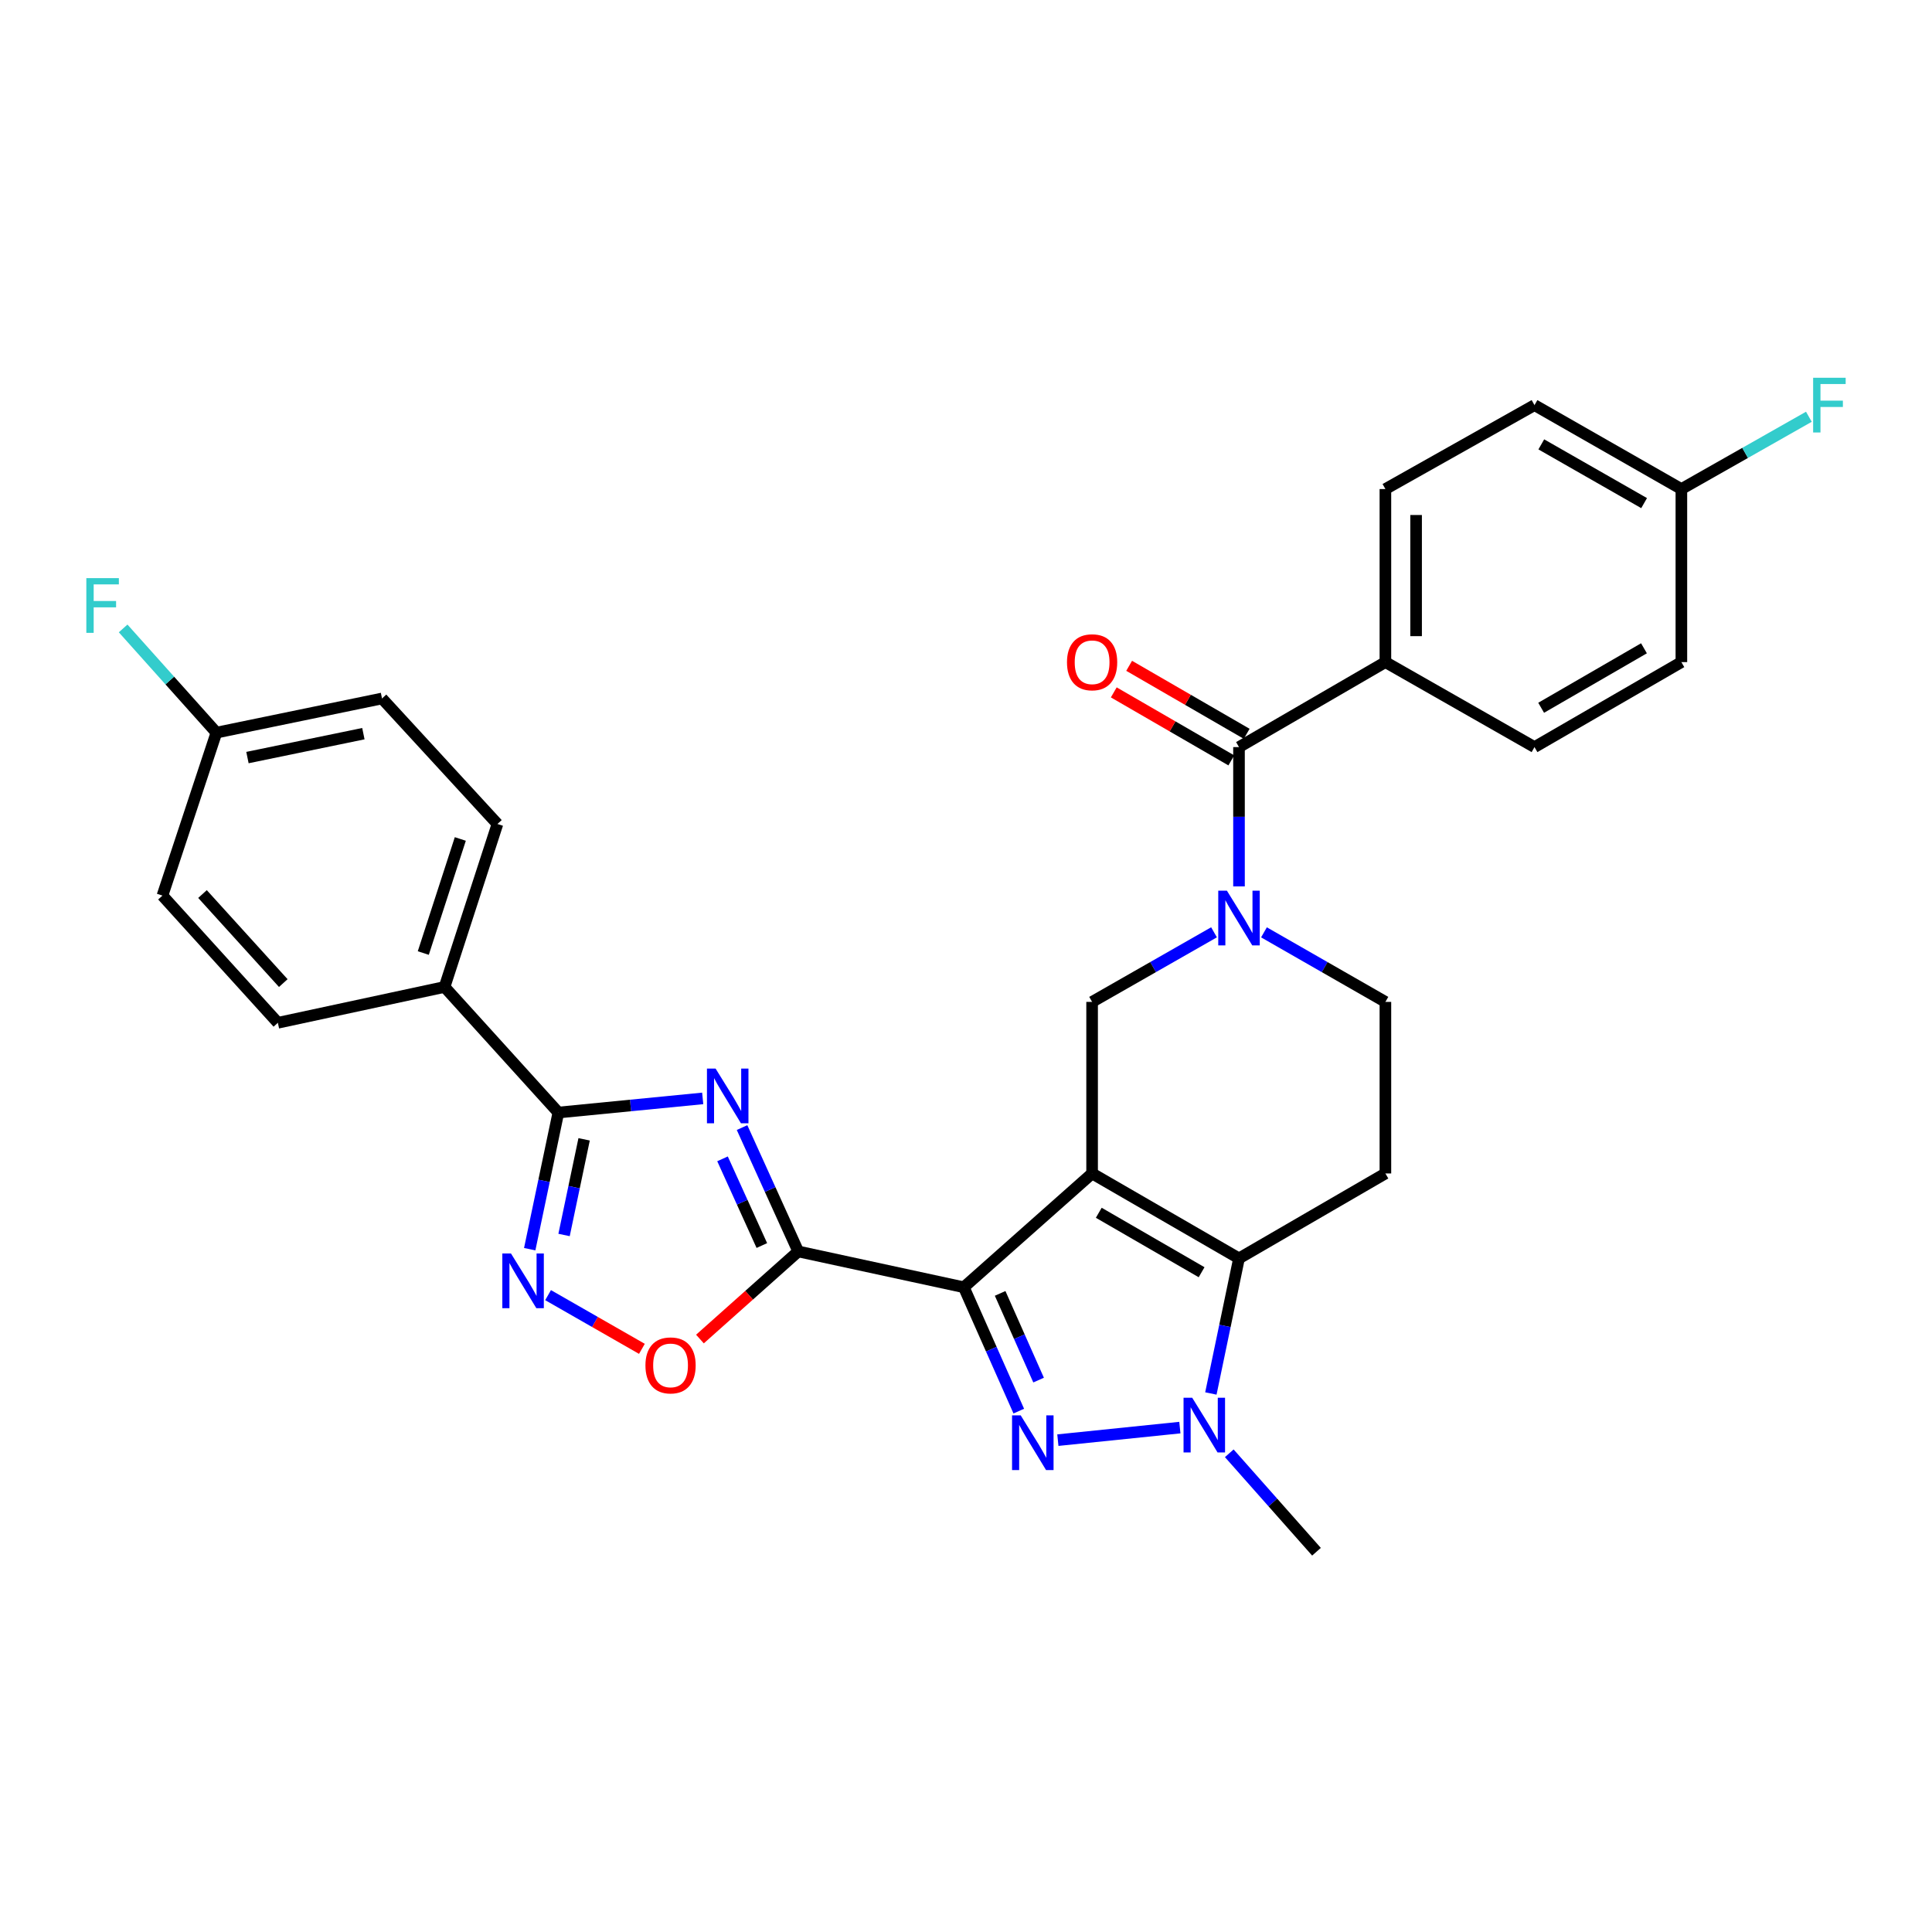 <?xml version='1.0' encoding='iso-8859-1'?>
<svg version='1.1' baseProfile='full'
              xmlns='http://www.w3.org/2000/svg'
                      xmlns:rdkit='http://www.rdkit.org/xml'
                      xmlns:xlink='http://www.w3.org/1999/xlink'
                  xml:space='preserve'
width='1000px' height='1000px' viewBox='0 0 1000 1000'>
<!-- END OF HEADER -->
<rect style='opacity:1.0;fill:#FFFFFF;stroke:none' width='1000' height='1000' x='0' y='0'> </rect>
<path class='bond-0' d='M 565.272,607.379 L 498.879,666.286' style='fill:none;fill-rule:evenodd;stroke:#000000;stroke-width:6px;stroke-linecap:butt;stroke-linejoin:miter;stroke-opacity:1' />
<path class='bond-4' d='M 565.272,607.379 L 641.305,651.341' style='fill:none;fill-rule:evenodd;stroke:#000000;stroke-width:6px;stroke-linecap:butt;stroke-linejoin:miter;stroke-opacity:1' />
<path class='bond-4' d='M 568.723,627.729 L 621.946,658.503' style='fill:none;fill-rule:evenodd;stroke:#000000;stroke-width:6px;stroke-linecap:butt;stroke-linejoin:miter;stroke-opacity:1' />
<path class='bond-9' d='M 565.272,607.379 L 565.272,518.581' style='fill:none;fill-rule:evenodd;stroke:#000000;stroke-width:6px;stroke-linecap:butt;stroke-linejoin:miter;stroke-opacity:1' />
<path class='bond-1' d='M 498.879,666.286 L 513.099,698.338' style='fill:none;fill-rule:evenodd;stroke:#000000;stroke-width:6px;stroke-linecap:butt;stroke-linejoin:miter;stroke-opacity:1' />
<path class='bond-1' d='M 513.099,698.338 L 527.319,730.39' style='fill:none;fill-rule:evenodd;stroke:#0000FF;stroke-width:6px;stroke-linecap:butt;stroke-linejoin:miter;stroke-opacity:1' />
<path class='bond-1' d='M 517.669,669.458 L 527.624,691.894' style='fill:none;fill-rule:evenodd;stroke:#000000;stroke-width:6px;stroke-linecap:butt;stroke-linejoin:miter;stroke-opacity:1' />
<path class='bond-1' d='M 527.624,691.894 L 537.578,714.331' style='fill:none;fill-rule:evenodd;stroke:#0000FF;stroke-width:6px;stroke-linecap:butt;stroke-linejoin:miter;stroke-opacity:1' />
<path class='bond-2' d='M 498.879,666.286 L 413.162,647.739' style='fill:none;fill-rule:evenodd;stroke:#000000;stroke-width:6px;stroke-linecap:butt;stroke-linejoin:miter;stroke-opacity:1' />
<path class='bond-30' d='M 547.549,745.417 L 610.696,738.923' style='fill:none;fill-rule:evenodd;stroke:#0000FF;stroke-width:6px;stroke-linecap:butt;stroke-linejoin:miter;stroke-opacity:1' />
<path class='bond-3' d='M 413.162,647.739 L 398.623,615.687' style='fill:none;fill-rule:evenodd;stroke:#000000;stroke-width:6px;stroke-linecap:butt;stroke-linejoin:miter;stroke-opacity:1' />
<path class='bond-3' d='M 398.623,615.687 L 384.085,583.635' style='fill:none;fill-rule:evenodd;stroke:#0000FF;stroke-width:6px;stroke-linecap:butt;stroke-linejoin:miter;stroke-opacity:1' />
<path class='bond-3' d='M 394.33,644.688 L 384.153,622.251' style='fill:none;fill-rule:evenodd;stroke:#000000;stroke-width:6px;stroke-linecap:butt;stroke-linejoin:miter;stroke-opacity:1' />
<path class='bond-3' d='M 384.153,622.251 L 373.975,599.815' style='fill:none;fill-rule:evenodd;stroke:#0000FF;stroke-width:6px;stroke-linecap:butt;stroke-linejoin:miter;stroke-opacity:1' />
<path class='bond-10' d='M 413.162,647.739 L 387.727,670.413' style='fill:none;fill-rule:evenodd;stroke:#000000;stroke-width:6px;stroke-linecap:butt;stroke-linejoin:miter;stroke-opacity:1' />
<path class='bond-10' d='M 387.727,670.413 L 362.291,693.086' style='fill:none;fill-rule:evenodd;stroke:#FF0000;stroke-width:6px;stroke-linecap:butt;stroke-linejoin:miter;stroke-opacity:1' />
<path class='bond-7' d='M 363.718,568.533 L 326.364,572.19' style='fill:none;fill-rule:evenodd;stroke:#0000FF;stroke-width:6px;stroke-linecap:butt;stroke-linejoin:miter;stroke-opacity:1' />
<path class='bond-7' d='M 326.364,572.19 L 289.009,575.847' style='fill:none;fill-rule:evenodd;stroke:#000000;stroke-width:6px;stroke-linecap:butt;stroke-linejoin:miter;stroke-opacity:1' />
<path class='bond-5' d='M 641.305,651.341 L 634.026,686.3' style='fill:none;fill-rule:evenodd;stroke:#000000;stroke-width:6px;stroke-linecap:butt;stroke-linejoin:miter;stroke-opacity:1' />
<path class='bond-5' d='M 634.026,686.3 L 626.747,721.26' style='fill:none;fill-rule:evenodd;stroke:#0000FF;stroke-width:6px;stroke-linecap:butt;stroke-linejoin:miter;stroke-opacity:1' />
<path class='bond-12' d='M 641.305,651.341 L 717.082,607.379' style='fill:none;fill-rule:evenodd;stroke:#000000;stroke-width:6px;stroke-linecap:butt;stroke-linejoin:miter;stroke-opacity:1' />
<path class='bond-21' d='M 636.27,752.219 L 658.839,777.698' style='fill:none;fill-rule:evenodd;stroke:#0000FF;stroke-width:6px;stroke-linecap:butt;stroke-linejoin:miter;stroke-opacity:1' />
<path class='bond-21' d='M 658.839,777.698 L 681.409,803.177' style='fill:none;fill-rule:evenodd;stroke:#000000;stroke-width:6px;stroke-linecap:butt;stroke-linejoin:miter;stroke-opacity:1' />
<path class='bond-6' d='M 628.376,482.556 L 596.824,500.569' style='fill:none;fill-rule:evenodd;stroke:#0000FF;stroke-width:6px;stroke-linecap:butt;stroke-linejoin:miter;stroke-opacity:1' />
<path class='bond-6' d='M 596.824,500.569 L 565.272,518.581' style='fill:none;fill-rule:evenodd;stroke:#000000;stroke-width:6px;stroke-linecap:butt;stroke-linejoin:miter;stroke-opacity:1' />
<path class='bond-11' d='M 641.305,458.804 L 641.305,422.75' style='fill:none;fill-rule:evenodd;stroke:#0000FF;stroke-width:6px;stroke-linecap:butt;stroke-linejoin:miter;stroke-opacity:1' />
<path class='bond-11' d='M 641.305,422.75 L 641.305,386.696' style='fill:none;fill-rule:evenodd;stroke:#000000;stroke-width:6px;stroke-linecap:butt;stroke-linejoin:miter;stroke-opacity:1' />
<path class='bond-13' d='M 654.228,482.578 L 685.655,500.58' style='fill:none;fill-rule:evenodd;stroke:#0000FF;stroke-width:6px;stroke-linecap:butt;stroke-linejoin:miter;stroke-opacity:1' />
<path class='bond-13' d='M 685.655,500.58 L 717.082,518.581' style='fill:none;fill-rule:evenodd;stroke:#000000;stroke-width:6px;stroke-linecap:butt;stroke-linejoin:miter;stroke-opacity:1' />
<path class='bond-14' d='M 289.009,575.847 L 230.102,510.848' style='fill:none;fill-rule:evenodd;stroke:#000000;stroke-width:6px;stroke-linecap:butt;stroke-linejoin:miter;stroke-opacity:1' />
<path class='bond-32' d='M 289.009,575.847 L 281.595,611.21' style='fill:none;fill-rule:evenodd;stroke:#000000;stroke-width:6px;stroke-linecap:butt;stroke-linejoin:miter;stroke-opacity:1' />
<path class='bond-32' d='M 281.595,611.21 L 274.18,646.573' style='fill:none;fill-rule:evenodd;stroke:#0000FF;stroke-width:6px;stroke-linecap:butt;stroke-linejoin:miter;stroke-opacity:1' />
<path class='bond-32' d='M 302.337,589.716 L 297.147,614.471' style='fill:none;fill-rule:evenodd;stroke:#000000;stroke-width:6px;stroke-linecap:butt;stroke-linejoin:miter;stroke-opacity:1' />
<path class='bond-32' d='M 297.147,614.471 L 291.956,639.225' style='fill:none;fill-rule:evenodd;stroke:#0000FF;stroke-width:6px;stroke-linecap:butt;stroke-linejoin:miter;stroke-opacity:1' />
<path class='bond-8' d='M 283.684,670.364 L 307.968,684.262' style='fill:none;fill-rule:evenodd;stroke:#0000FF;stroke-width:6px;stroke-linecap:butt;stroke-linejoin:miter;stroke-opacity:1' />
<path class='bond-8' d='M 307.968,684.262 L 332.252,698.161' style='fill:none;fill-rule:evenodd;stroke:#FF0000;stroke-width:6px;stroke-linecap:butt;stroke-linejoin:miter;stroke-opacity:1' />
<path class='bond-15' d='M 641.305,386.696 L 717.082,342.707' style='fill:none;fill-rule:evenodd;stroke:#000000;stroke-width:6px;stroke-linecap:butt;stroke-linejoin:miter;stroke-opacity:1' />
<path class='bond-16' d='M 645.283,379.819 L 614.865,362.22' style='fill:none;fill-rule:evenodd;stroke:#000000;stroke-width:6px;stroke-linecap:butt;stroke-linejoin:miter;stroke-opacity:1' />
<path class='bond-16' d='M 614.865,362.22 L 584.447,344.622' style='fill:none;fill-rule:evenodd;stroke:#FF0000;stroke-width:6px;stroke-linecap:butt;stroke-linejoin:miter;stroke-opacity:1' />
<path class='bond-16' d='M 637.326,393.573 L 606.908,375.974' style='fill:none;fill-rule:evenodd;stroke:#000000;stroke-width:6px;stroke-linecap:butt;stroke-linejoin:miter;stroke-opacity:1' />
<path class='bond-16' d='M 606.908,375.974 L 576.489,358.376' style='fill:none;fill-rule:evenodd;stroke:#FF0000;stroke-width:6px;stroke-linecap:butt;stroke-linejoin:miter;stroke-opacity:1' />
<path class='bond-31' d='M 717.082,607.379 L 717.082,518.581' style='fill:none;fill-rule:evenodd;stroke:#000000;stroke-width:6px;stroke-linecap:butt;stroke-linejoin:miter;stroke-opacity:1' />
<path class='bond-17' d='M 230.102,510.848 L 257.477,426.5' style='fill:none;fill-rule:evenodd;stroke:#000000;stroke-width:6px;stroke-linecap:butt;stroke-linejoin:miter;stroke-opacity:1' />
<path class='bond-17' d='M 219.095,493.291 L 238.257,434.247' style='fill:none;fill-rule:evenodd;stroke:#000000;stroke-width:6px;stroke-linecap:butt;stroke-linejoin:miter;stroke-opacity:1' />
<path class='bond-18' d='M 230.102,510.848 L 143.82,529.395' style='fill:none;fill-rule:evenodd;stroke:#000000;stroke-width:6px;stroke-linecap:butt;stroke-linejoin:miter;stroke-opacity:1' />
<path class='bond-19' d='M 717.082,342.707 L 717.082,253.133' style='fill:none;fill-rule:evenodd;stroke:#000000;stroke-width:6px;stroke-linecap:butt;stroke-linejoin:miter;stroke-opacity:1' />
<path class='bond-19' d='M 732.972,329.271 L 732.972,266.569' style='fill:none;fill-rule:evenodd;stroke:#000000;stroke-width:6px;stroke-linecap:butt;stroke-linejoin:miter;stroke-opacity:1' />
<path class='bond-20' d='M 717.082,342.707 L 794.253,386.696' style='fill:none;fill-rule:evenodd;stroke:#000000;stroke-width:6px;stroke-linecap:butt;stroke-linejoin:miter;stroke-opacity:1' />
<path class='bond-24' d='M 257.477,426.5 L 197.731,361.528' style='fill:none;fill-rule:evenodd;stroke:#000000;stroke-width:6px;stroke-linecap:butt;stroke-linejoin:miter;stroke-opacity:1' />
<path class='bond-27' d='M 143.82,529.395 L 84.083,463.558' style='fill:none;fill-rule:evenodd;stroke:#000000;stroke-width:6px;stroke-linecap:butt;stroke-linejoin:miter;stroke-opacity:1' />
<path class='bond-27' d='M 146.628,508.842 L 104.812,462.757' style='fill:none;fill-rule:evenodd;stroke:#000000;stroke-width:6px;stroke-linecap:butt;stroke-linejoin:miter;stroke-opacity:1' />
<path class='bond-25' d='M 717.082,253.133 L 794.253,209.692' style='fill:none;fill-rule:evenodd;stroke:#000000;stroke-width:6px;stroke-linecap:butt;stroke-linejoin:miter;stroke-opacity:1' />
<path class='bond-26' d='M 794.253,386.696 L 870.278,342.707' style='fill:none;fill-rule:evenodd;stroke:#000000;stroke-width:6px;stroke-linecap:butt;stroke-linejoin:miter;stroke-opacity:1' />
<path class='bond-26' d='M 797.699,366.344 L 850.916,335.552' style='fill:none;fill-rule:evenodd;stroke:#000000;stroke-width:6px;stroke-linecap:butt;stroke-linejoin:miter;stroke-opacity:1' />
<path class='bond-22' d='M 112.014,379.21 L 84.083,463.558' style='fill:none;fill-rule:evenodd;stroke:#000000;stroke-width:6px;stroke-linecap:butt;stroke-linejoin:miter;stroke-opacity:1' />
<path class='bond-28' d='M 112.014,379.21 L 87.875,352.241' style='fill:none;fill-rule:evenodd;stroke:#000000;stroke-width:6px;stroke-linecap:butt;stroke-linejoin:miter;stroke-opacity:1' />
<path class='bond-28' d='M 87.875,352.241 L 63.735,325.273' style='fill:none;fill-rule:evenodd;stroke:#33CCCC;stroke-width:6px;stroke-linecap:butt;stroke-linejoin:miter;stroke-opacity:1' />
<path class='bond-34' d='M 112.014,379.21 L 197.731,361.528' style='fill:none;fill-rule:evenodd;stroke:#000000;stroke-width:6px;stroke-linecap:butt;stroke-linejoin:miter;stroke-opacity:1' />
<path class='bond-34' d='M 128.082,392.12 L 188.084,379.742' style='fill:none;fill-rule:evenodd;stroke:#000000;stroke-width:6px;stroke-linecap:butt;stroke-linejoin:miter;stroke-opacity:1' />
<path class='bond-23' d='M 870.278,253.133 L 870.278,342.707' style='fill:none;fill-rule:evenodd;stroke:#000000;stroke-width:6px;stroke-linecap:butt;stroke-linejoin:miter;stroke-opacity:1' />
<path class='bond-29' d='M 870.278,253.133 L 903.274,234.424' style='fill:none;fill-rule:evenodd;stroke:#000000;stroke-width:6px;stroke-linecap:butt;stroke-linejoin:miter;stroke-opacity:1' />
<path class='bond-29' d='M 903.274,234.424 L 936.271,215.714' style='fill:none;fill-rule:evenodd;stroke:#33CCCC;stroke-width:6px;stroke-linecap:butt;stroke-linejoin:miter;stroke-opacity:1' />
<path class='bond-33' d='M 870.278,253.133 L 794.253,209.692' style='fill:none;fill-rule:evenodd;stroke:#000000;stroke-width:6px;stroke-linecap:butt;stroke-linejoin:miter;stroke-opacity:1' />
<path class='bond-33' d='M 850.991,260.413 L 797.774,230.004' style='fill:none;fill-rule:evenodd;stroke:#000000;stroke-width:6px;stroke-linecap:butt;stroke-linejoin:miter;stroke-opacity:1' />
<path  class='atom-2' d='M 528.318 732.591
L 537.598 747.591
Q 538.518 749.071, 539.998 751.751
Q 541.478 754.431, 541.558 754.591
L 541.558 732.591
L 545.318 732.591
L 545.318 760.911
L 541.438 760.911
L 531.478 744.511
Q 530.318 742.591, 529.078 740.391
Q 527.878 738.191, 527.518 737.511
L 527.518 760.911
L 523.838 760.911
L 523.838 732.591
L 528.318 732.591
' fill='#0000FF'/>
<path  class='atom-4' d='M 370.399 553.106
L 379.679 568.106
Q 380.599 569.586, 382.079 572.266
Q 383.559 574.946, 383.639 575.106
L 383.639 553.106
L 387.399 553.106
L 387.399 581.426
L 383.519 581.426
L 373.559 565.026
Q 372.399 563.106, 371.159 560.906
Q 369.959 558.706, 369.599 558.026
L 369.599 581.426
L 365.919 581.426
L 365.919 553.106
L 370.399 553.106
' fill='#0000FF'/>
<path  class='atom-6' d='M 617.081 723.463
L 626.361 738.463
Q 627.281 739.943, 628.761 742.623
Q 630.241 745.303, 630.321 745.463
L 630.321 723.463
L 634.081 723.463
L 634.081 751.783
L 630.201 751.783
L 620.241 735.383
Q 619.081 733.463, 617.841 731.263
Q 616.641 729.063, 616.281 728.383
L 616.281 751.783
L 612.601 751.783
L 612.601 723.463
L 617.081 723.463
' fill='#0000FF'/>
<path  class='atom-7' d='M 635.045 461.016
L 644.325 476.016
Q 645.245 477.496, 646.725 480.176
Q 648.205 482.856, 648.285 483.016
L 648.285 461.016
L 652.045 461.016
L 652.045 489.336
L 648.165 489.336
L 638.205 472.936
Q 637.045 471.016, 635.805 468.816
Q 634.605 466.616, 634.245 465.936
L 634.245 489.336
L 630.565 489.336
L 630.565 461.016
L 635.045 461.016
' fill='#0000FF'/>
<path  class='atom-9' d='M 264.485 648.798
L 273.765 663.798
Q 274.685 665.278, 276.165 667.958
Q 277.645 670.638, 277.725 670.798
L 277.725 648.798
L 281.485 648.798
L 281.485 677.118
L 277.605 677.118
L 267.645 660.718
Q 266.485 658.798, 265.245 656.598
Q 264.045 654.398, 263.685 653.718
L 263.685 677.118
L 260.005 677.118
L 260.005 648.798
L 264.485 648.798
' fill='#0000FF'/>
<path  class='atom-11' d='M 334.078 706.727
Q 334.078 699.927, 337.438 696.127
Q 340.798 692.327, 347.078 692.327
Q 353.358 692.327, 356.718 696.127
Q 360.078 699.927, 360.078 706.727
Q 360.078 713.607, 356.678 717.527
Q 353.278 721.407, 347.078 721.407
Q 340.838 721.407, 337.438 717.527
Q 334.078 713.647, 334.078 706.727
M 347.078 718.207
Q 351.398 718.207, 353.718 715.327
Q 356.078 712.407, 356.078 706.727
Q 356.078 701.167, 353.718 698.367
Q 351.398 695.527, 347.078 695.527
Q 342.758 695.527, 340.398 698.327
Q 338.078 701.127, 338.078 706.727
Q 338.078 712.447, 340.398 715.327
Q 342.758 718.207, 347.078 718.207
' fill='#FF0000'/>
<path  class='atom-17' d='M 552.272 342.787
Q 552.272 335.987, 555.632 332.187
Q 558.992 328.387, 565.272 328.387
Q 571.552 328.387, 574.912 332.187
Q 578.272 335.987, 578.272 342.787
Q 578.272 349.667, 574.872 353.587
Q 571.472 357.467, 565.272 357.467
Q 559.032 357.467, 555.632 353.587
Q 552.272 349.707, 552.272 342.787
M 565.272 354.267
Q 569.592 354.267, 571.912 351.387
Q 574.272 348.467, 574.272 342.787
Q 574.272 337.227, 571.912 334.427
Q 569.592 331.587, 565.272 331.587
Q 560.952 331.587, 558.592 334.387
Q 556.272 337.187, 556.272 342.787
Q 556.272 348.507, 558.592 351.387
Q 560.952 354.267, 565.272 354.267
' fill='#FF0000'/>
<path  class='atom-29' d='M 44.687 299.239
L 61.527 299.239
L 61.527 302.479
L 48.487 302.479
L 48.487 311.079
L 60.087 311.079
L 60.087 314.359
L 48.487 314.359
L 48.487 327.559
L 44.687 327.559
L 44.687 299.239
' fill='#33CCCC'/>
<path  class='atom-30' d='M 938.473 195.532
L 955.313 195.532
L 955.313 198.772
L 942.273 198.772
L 942.273 207.372
L 953.873 207.372
L 953.873 210.652
L 942.273 210.652
L 942.273 223.852
L 938.473 223.852
L 938.473 195.532
' fill='#33CCCC'/>
</svg>
